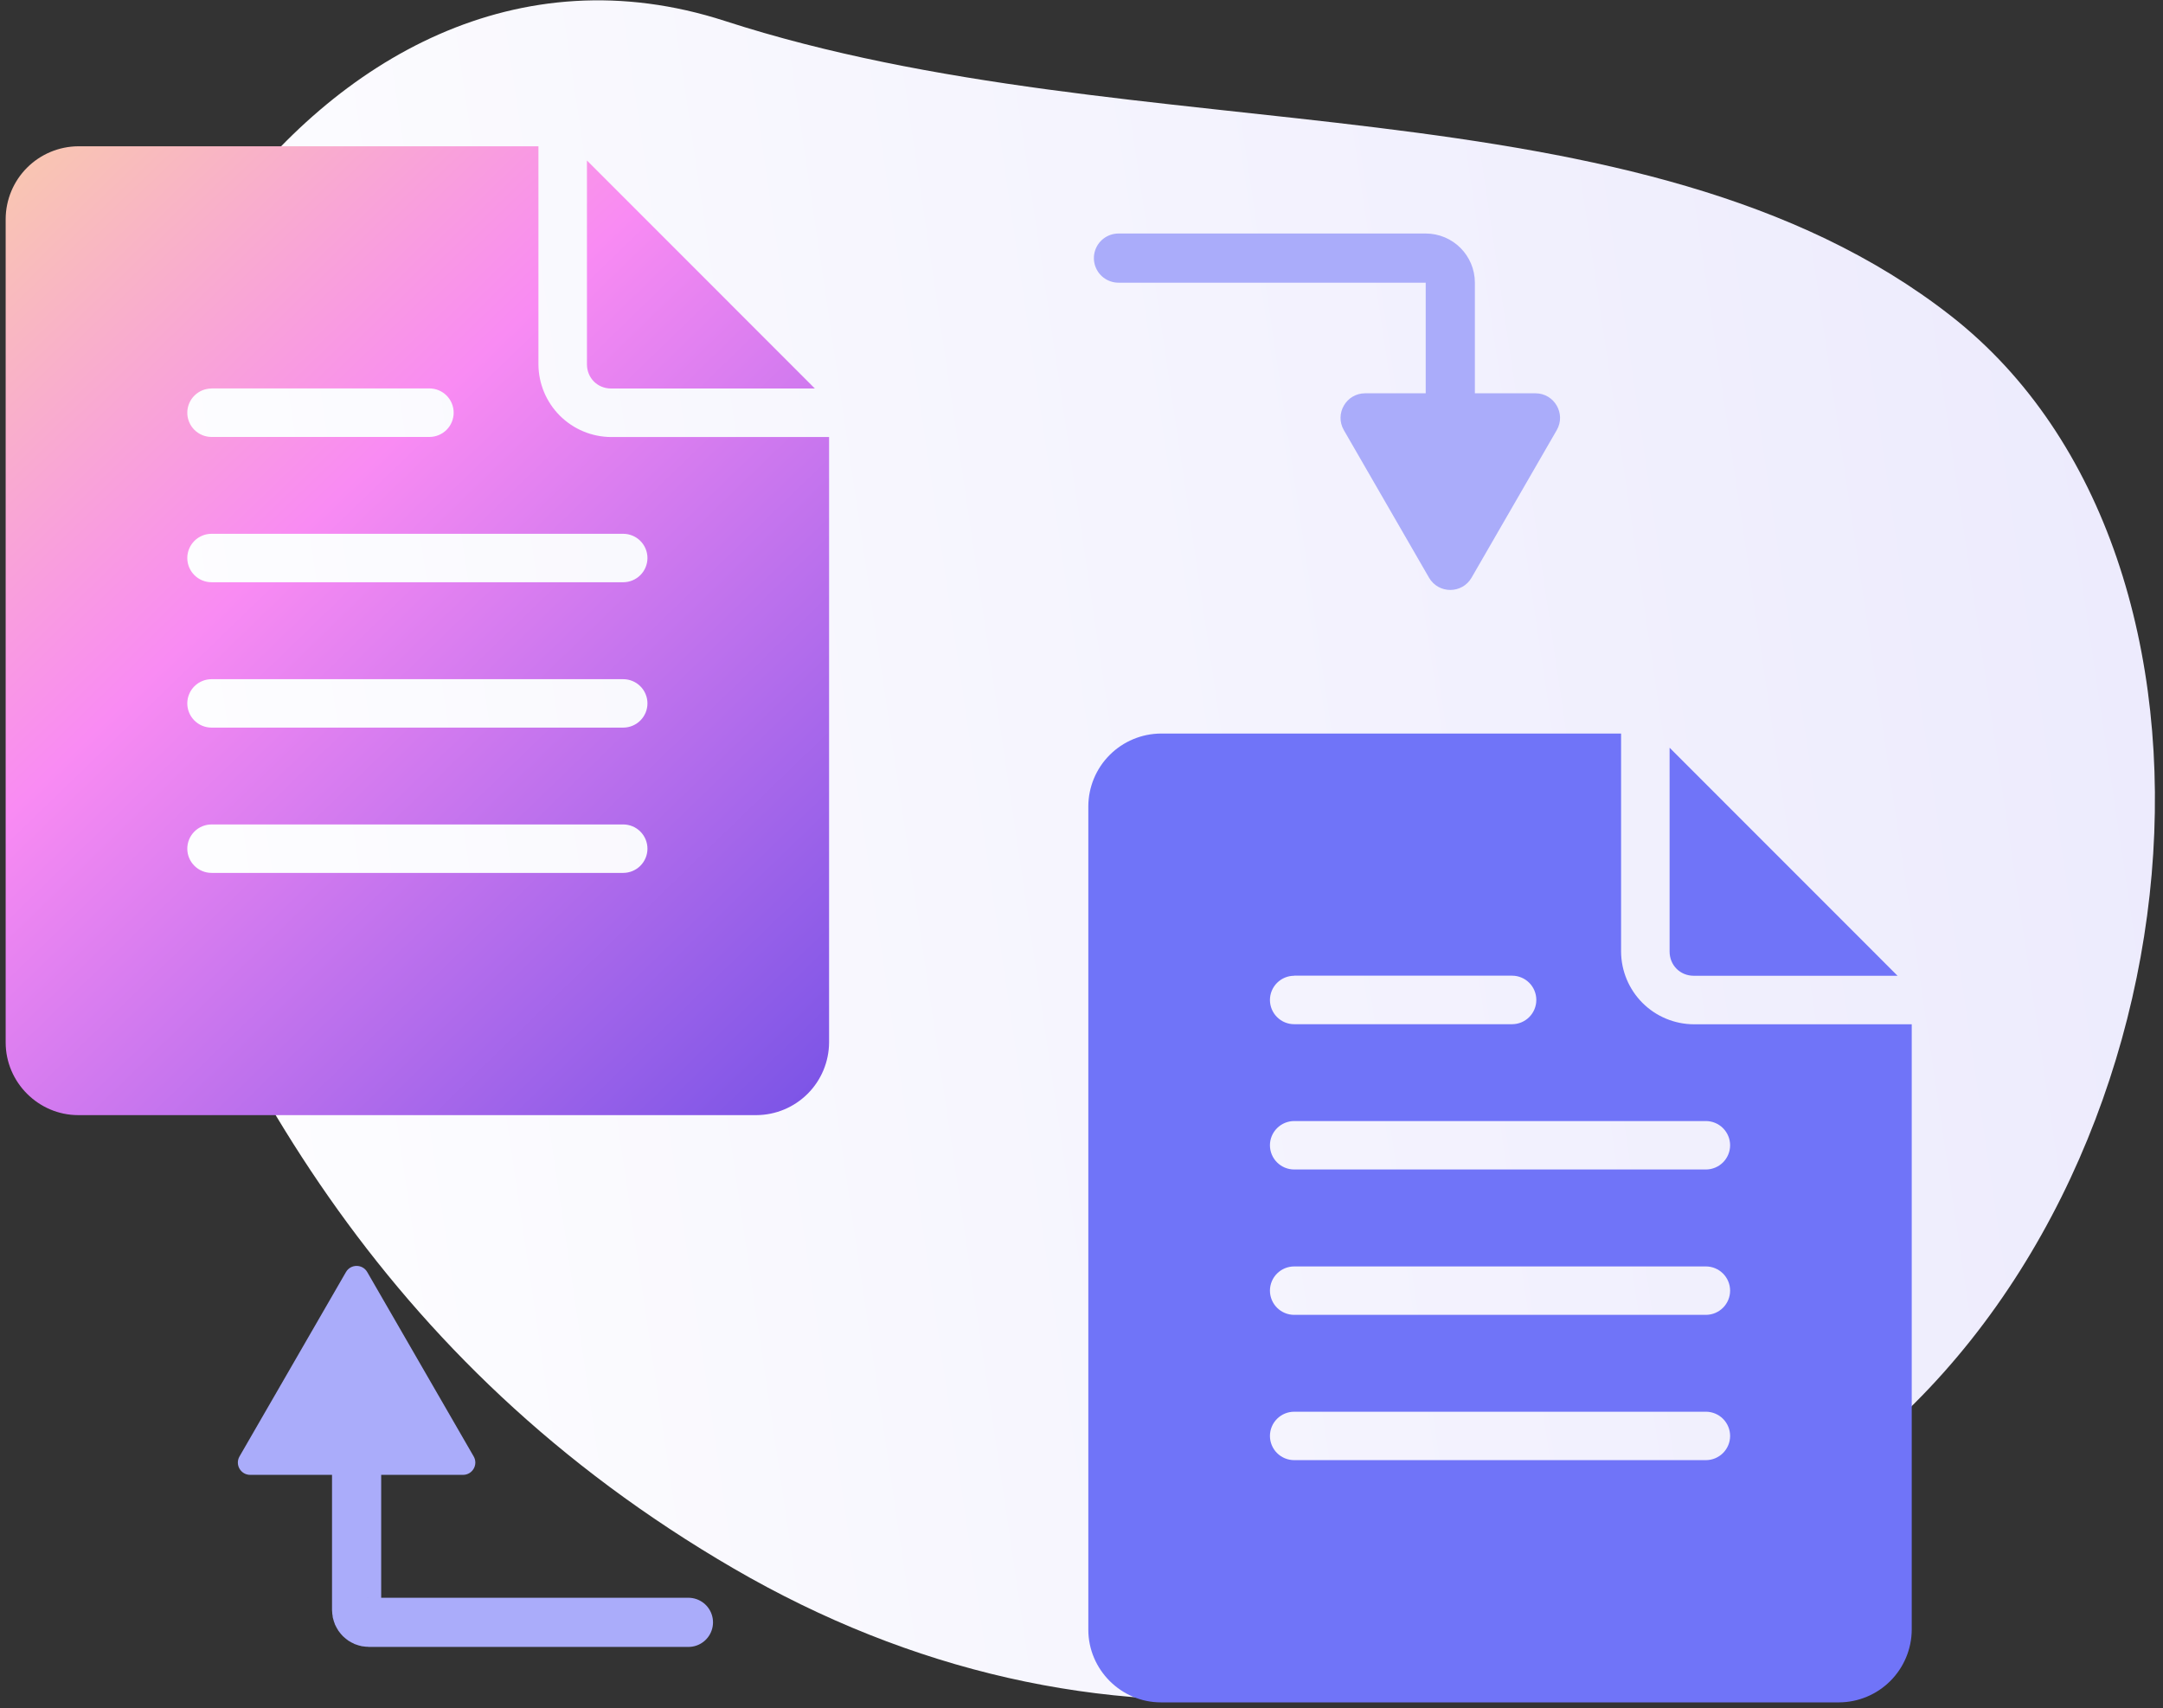 <svg width="176" height="139" viewBox="0 0 176 139" fill="none" xmlns="http://www.w3.org/2000/svg">
<rect x="0" y="0" width="176" height="139" fill="#333333" stroke="none"/>
<path fill-rule="evenodd" clip-rule="evenodd" d="M59.716 127.631C88.595 144.413 121.502 141.435 150.614 118.748C179.727 96.061 184.025 45.489 158.755 25.711C133.484 5.933 92.645 12.608 58.988 1.706C25.331 -9.195 0.032 35.595 8.834 60.816C17.636 86.037 30.837 110.85 59.716 127.631Z" fill="url(#paint0_linear_9760_1826)"/>
<path d="M6.368 11.902C4.803 11.912 3.305 12.539 2.199 13.646C1.093 14.753 0.469 16.252 0.461 17.817V84.817C0.461 88.064 3.128 90.731 6.368 90.731H61.554C63.119 90.721 64.617 90.094 65.723 88.987C66.829 87.88 67.453 86.381 67.461 84.817V35.559H49.733C48.166 35.553 46.664 34.928 45.555 33.821C44.446 32.713 43.819 31.212 43.812 29.645V11.902H6.368ZM47.759 13.057V29.637C47.759 30.755 48.616 31.611 49.726 31.611H66.306L47.759 13.057ZM17.213 31.604H34.94C35.464 31.604 35.966 31.812 36.336 32.182C36.706 32.552 36.914 33.054 36.914 33.578C36.914 34.1 36.707 34.601 36.339 34.971C35.97 35.341 35.47 35.55 34.948 35.552H17.213C16.689 35.552 16.187 35.344 15.817 34.974C15.447 34.603 15.239 34.101 15.239 33.578C15.241 33.056 15.45 32.555 15.82 32.187C16.19 31.818 16.691 31.611 17.213 31.611V31.604ZM17.213 43.432H50.717C51.239 43.434 51.739 43.643 52.107 44.013C52.476 44.383 52.683 44.884 52.683 45.406C52.681 45.927 52.473 46.426 52.105 46.794C51.736 47.163 51.237 47.37 50.717 47.373H17.213C16.691 47.373 16.19 47.166 15.82 46.797C15.45 46.428 15.241 45.928 15.239 45.406C15.239 44.883 15.447 44.38 15.817 44.01C16.187 43.64 16.689 43.432 17.213 43.432ZM17.213 55.261H50.717C51.237 55.263 51.736 55.47 52.105 55.839C52.473 56.207 52.681 56.706 52.683 57.227C52.683 57.749 52.476 58.25 52.107 58.62C51.739 58.99 51.239 59.199 50.717 59.201H17.213C16.689 59.201 16.187 58.993 15.817 58.623C15.447 58.252 15.239 57.751 15.239 57.227C15.241 56.705 15.45 56.205 15.82 55.836C16.19 55.468 16.691 55.261 17.213 55.261ZM17.213 67.081H50.717C51.239 67.083 51.739 67.292 52.107 67.662C52.476 68.032 52.683 68.533 52.683 69.055C52.681 69.576 52.473 70.075 52.105 70.444C51.736 70.812 51.237 71.02 50.717 71.022H17.213C16.691 71.022 16.19 70.815 15.82 70.446C15.45 70.078 15.241 69.578 15.239 69.055C15.239 68.796 15.29 68.539 15.389 68.3C15.488 68.061 15.634 67.843 15.817 67.66C16 67.476 16.218 67.331 16.457 67.232C16.697 67.132 16.954 67.081 17.213 67.081Z" fill="url(#paint1_linear_9760_1826)"/>
<path d="M94.461 59.684C92.897 59.693 91.399 60.32 90.293 61.427C89.187 62.534 88.562 64.033 88.555 65.598V132.598C88.555 135.845 91.221 138.512 94.461 138.512H149.648C151.213 138.502 152.711 137.876 153.816 136.768C154.922 135.661 155.547 134.163 155.555 132.598V83.34H137.827C136.26 83.334 134.758 82.71 133.649 81.602C132.54 80.494 131.913 78.993 131.905 77.426V59.684H94.461ZM135.853 60.838V77.419C135.853 78.536 136.71 79.392 137.82 79.392H154.4L135.853 60.838ZM105.307 79.385H123.034C123.558 79.385 124.06 79.593 124.43 79.963C124.8 80.333 125.008 80.835 125.008 81.359C125.008 81.881 124.801 82.382 124.433 82.752C124.064 83.122 123.564 83.331 123.042 83.333H105.307C104.783 83.333 104.281 83.125 103.911 82.755C103.541 82.385 103.333 81.882 103.333 81.359C103.335 80.837 103.543 80.337 103.913 79.968C104.283 79.6 104.784 79.392 105.307 79.392V79.385ZM105.307 91.213H138.81C139.332 91.215 139.833 91.424 140.201 91.794C140.57 92.164 140.777 92.665 140.777 93.187C140.775 93.708 140.567 94.207 140.199 94.576C139.83 94.944 139.331 95.152 138.81 95.154H105.307C104.784 95.154 104.283 94.947 103.913 94.578C103.543 94.21 103.335 93.71 103.333 93.187C103.333 92.664 103.541 92.162 103.911 91.792C104.281 91.421 104.783 91.213 105.307 91.213ZM105.307 103.042H138.81C139.331 103.044 139.83 103.252 140.199 103.62C140.567 103.988 140.775 104.487 140.777 105.008C140.777 105.53 140.57 106.031 140.201 106.401C139.833 106.771 139.332 106.98 138.81 106.982H105.307C104.783 106.982 104.281 106.774 103.911 106.404C103.541 106.034 103.333 105.532 103.333 105.008C103.335 104.486 103.543 103.986 103.913 103.617C104.283 103.249 104.784 103.042 105.307 103.042ZM105.307 114.863H138.81C139.332 114.865 139.833 115.074 140.201 115.443C140.57 115.813 140.777 116.314 140.777 116.837C140.775 117.358 140.567 117.857 140.199 118.225C139.83 118.593 139.331 118.801 138.81 118.803H105.307C104.784 118.803 104.283 118.596 103.913 118.228C103.543 117.859 103.335 117.359 103.333 116.837C103.333 116.577 103.384 116.321 103.483 116.081C103.582 115.842 103.728 115.624 103.911 115.441C104.094 115.258 104.312 115.112 104.551 115.013C104.791 114.914 105.047 114.863 105.307 114.863Z" fill="#7074F8"/>
<path d="M56.016 132H30.016C29.463 132 29.016 131.552 29.016 131V109" stroke="#AAACFA" stroke-width="4" stroke-linecap="round"/>
<path d="M28.15 103.5C28.535 102.833 29.497 102.833 29.882 103.5L38.542 118.5C38.927 119.167 38.446 120 37.676 120H20.355C19.586 120 19.104 119.167 19.489 118.5L28.15 103.5Z" fill="#AAACFA"/>
<path d="M91.008 21H116.008C117.112 21 118.008 21.895 118.008 23V44" stroke="#AAACFA" stroke-width="4" stroke-linecap="round"/>
<path d="M119.74 47C118.97 48.333 117.046 48.333 116.276 47L109.348 35C108.578 33.667 109.54 32 111.08 32H124.936C126.476 32 127.438 33.667 126.668 35L119.74 47Z" fill="#AAACFA"/>
<defs>
<linearGradient id="paint0_linear_9760_1826" x1="345.47" y1="54.295" x2="2.904" y2="105.079" gradientUnits="userSpaceOnUse">
<stop stop-color="#DBD8FB"/>
<stop offset="1" stop-color="white"/>
</linearGradient>
<linearGradient id="paint1_linear_9760_1826" x1="-39.469" y1="-7.5" x2="110.383" y2="147.399" gradientUnits="userSpaceOnUse">
<stop offset="0.143" stop-color="#F9DA9B"/>
<stop offset="0.375" stop-color="#F98BF3"/>
<stop offset="0.762" stop-color="#5242E2"/>
</linearGradient>
</defs>
</svg>

